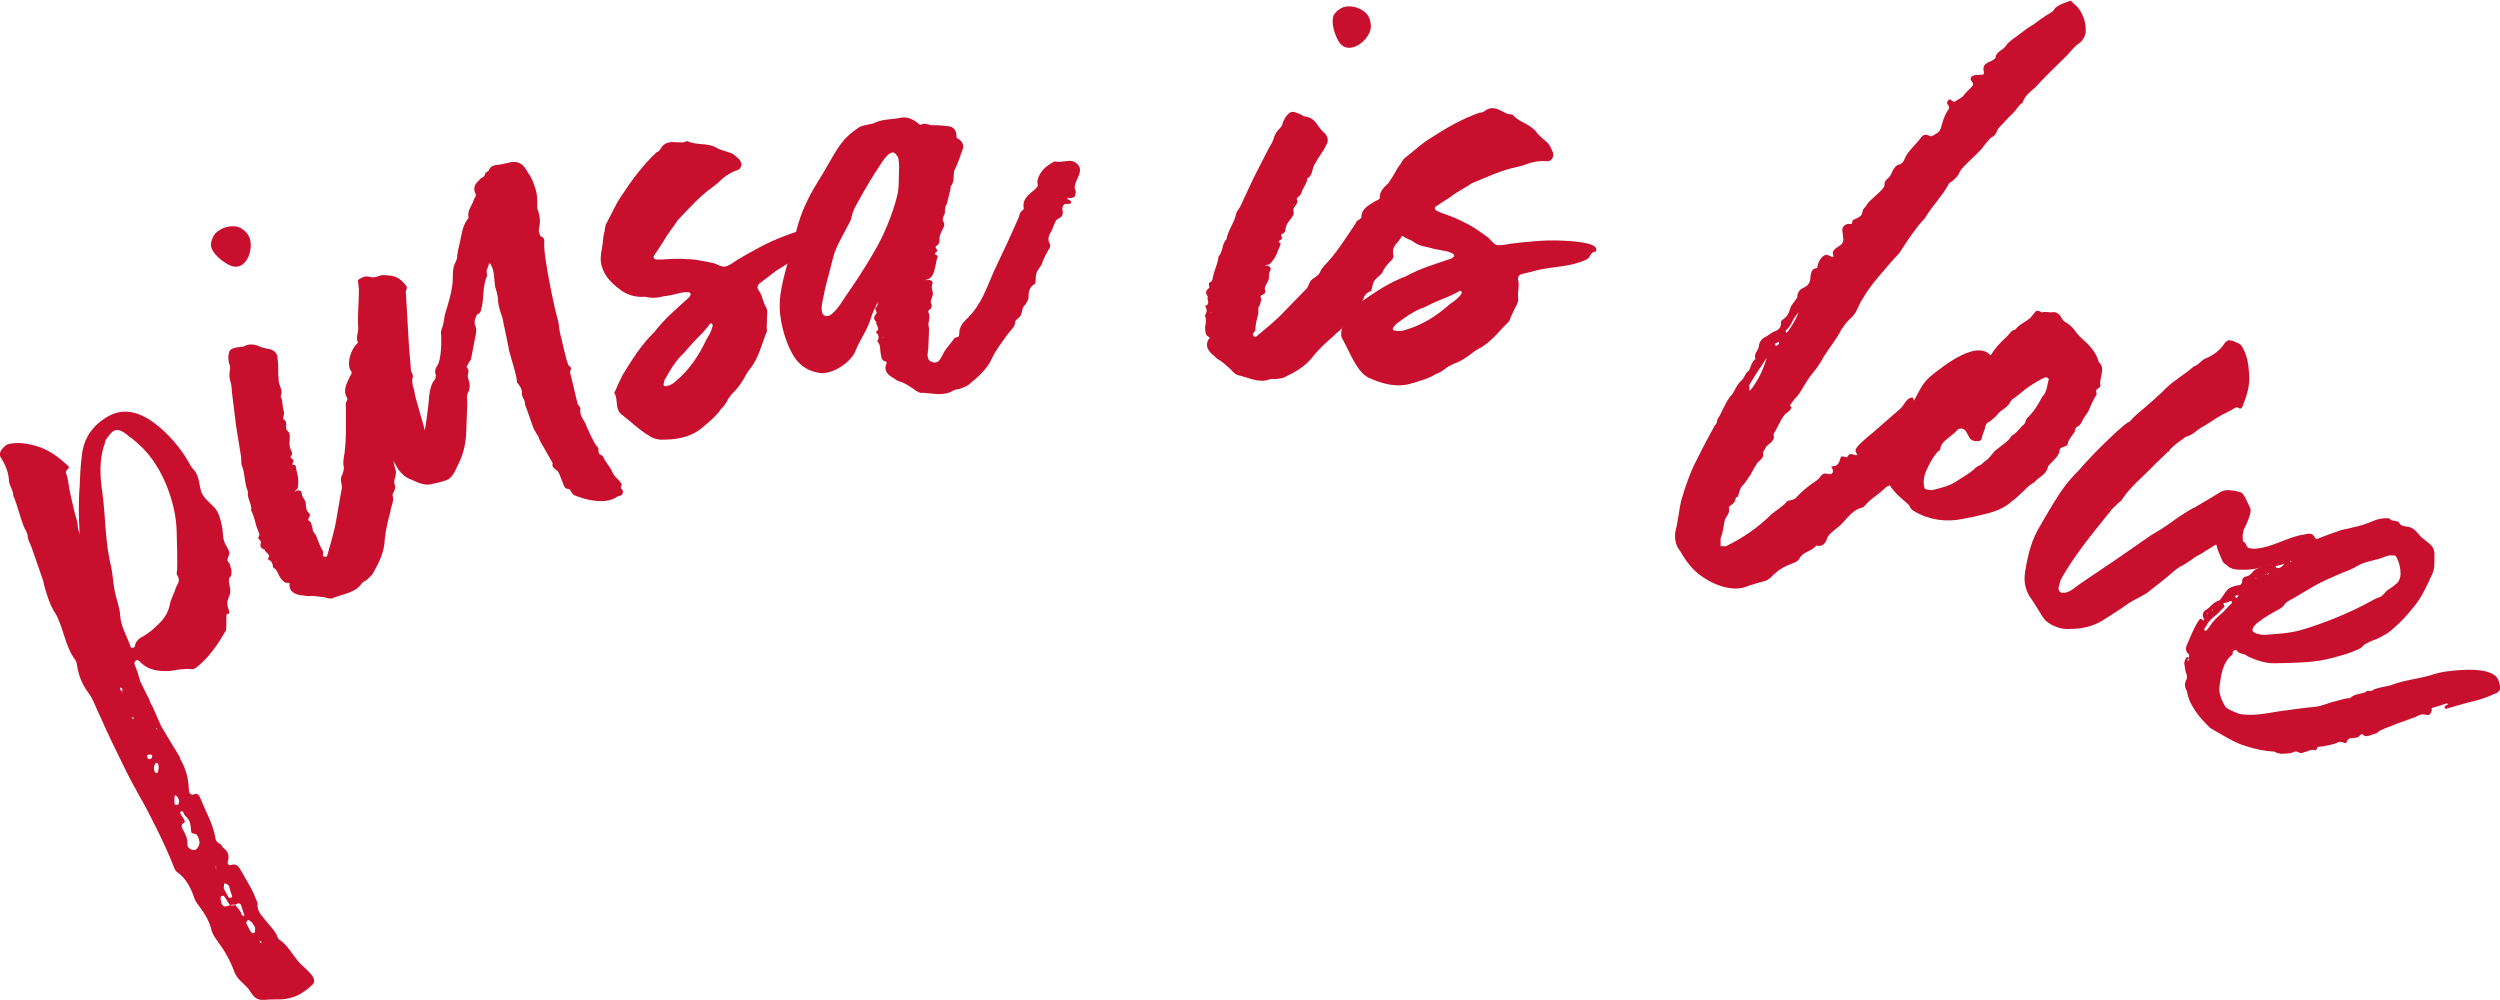 <?xml version="1.0" encoding="UTF-8"?> <svg xmlns="http://www.w3.org/2000/svg" width="1395" height="558" viewBox="0 0 1395 558" fill="none"><g clip-path="url(#clip0_213_2871)"><path d="M165.611 555.646C164.098 556.318 161.968 556.879 160.231 557.215C157.26 557.944 154.402 557.552 151.544 557.72C148.966 557.664 146.556 558.448 143.81 557.496C140.839 556.206 139.831 552.899 137.813 550.881C135.067 547.911 132.377 546.397 130.695 542.137C128.398 535.747 125.147 530.142 121 524.649C119.318 522.407 118.141 520.221 117.637 517.586C116.236 513.046 114.106 509.627 111.472 506.096C110.239 504.47 109.286 503.181 108.614 501.668C106.596 495.614 103.906 490.065 98.638 486.477C97.573 485.749 97.013 483.675 96.34 482.105C92.753 472.689 83.058 453.182 77.958 444.438C75.212 439.45 72.185 434.125 69.719 428.912C65.011 419.327 60.248 409.742 56.1 400.213C53.803 395.841 52.289 390.46 49.319 386.592C45.676 381.772 43.771 376.615 42.874 370.73C42.706 369.833 42.538 368.936 42.033 368.319C36.205 360.584 35.588 350.439 30.936 342.311C27.518 337.827 24.491 326.448 23.987 323.758L18.831 308.904C18.158 307.391 17.822 305.597 16.925 303.747C16.253 302.234 15.356 300.384 15.356 298.366C14.964 297.133 14.515 295.956 13.787 295.003C11.153 288.893 10.032 282.672 7.398 276.562C7.454 273.983 5.548 271.405 5.044 268.771C4.876 263.838 3.138 259.578 0.56 255.486C0.056 254.87 -0.112 253.973 -1.19321e-05 253.412C-0.336 251.619 3.026 248.087 4.82 247.751C10.48 246.518 15.805 247.527 21.073 249.152C27.686 251.226 32.618 255.094 37.494 259.466C38.559 260.195 38.727 261.091 37.718 261.82C37.101 262.325 36.653 263.109 36.821 264.006C37.494 265.52 37.83 267.313 38.11 269.107C38.783 274.656 40.352 280.093 41.585 285.698C42.089 288.333 43.434 290.855 43.378 293.434C43.602 295.788 43.715 295.227 44.443 298.198C43.939 289.51 43.715 280.542 44.443 271.405C44.667 265.688 44.892 259.914 45.732 253.749C46.685 244.948 51.393 237.83 58.959 233.121C67.141 227.908 75.38 228.749 84.627 234.971C93.314 241.081 100.992 249.937 106.036 259.242C106.708 260.755 107.997 261.82 108.95 263.109C111.08 266.584 110.968 269.163 111.921 273.031C112.761 277.459 116.684 280.037 119.487 283.008C122.233 285.979 122.905 289.51 123.802 293.377C124.531 296.348 124.138 299.207 124.979 301.617C125.483 304.252 127.837 306.045 128.005 308.96C127.837 310.081 126.828 311.37 126.996 312.267C126.828 313.388 127.669 313.78 128.117 314.453C128.622 317.088 129.687 317.816 128.958 320.899C129.126 321.796 127.893 322.188 127.837 322.749C127.221 325.271 129.07 328.41 128.342 331.437C127.333 334.744 126.436 334.912 127.053 338.443C127.445 339.677 127.893 340.854 127.949 342.311C127.613 342.535 126.492 342.423 126.436 342.984C126.044 345.786 126.548 348.477 126.156 351.279C126.1 351.84 125.988 352.4 125.371 352.905C121.224 360.136 116.572 366.694 110.351 371.851C109.399 372.579 108.11 373.532 106.989 373.42C103.01 372.86 99.142 373.756 95.051 374.373C89.223 374.709 82.946 374.373 77.902 369.104C77.397 368.487 76.388 367.759 75.66 368.768C75.043 369.272 74.931 369.833 75.099 370.73C76.388 373.812 77.397 377.12 78.35 380.427L82.161 388.162C83.114 389.451 83.73 391.525 84.347 393.094L84.851 393.711L89.895 405.09L95.5 414.506C96.901 417.029 98.358 418.934 99.479 421.12C99.983 421.737 100.431 422.41 100.6 423.307L100.095 422.634C101.945 425.773 103.514 429.136 104.411 433.004C105.139 435.974 105.307 438.889 105.475 441.804C105.868 443.037 106.933 443.71 108.166 443.317C110.351 442.196 111.248 444.046 111.865 445.559C114.667 452.566 118.366 458.844 119.935 466.243C120.159 468.597 120.832 470.11 123.017 471.007C123.578 471.063 123.69 472.52 124.474 472.913C127.053 474.987 128.229 477.173 127.165 480.48C126.66 481.881 127.669 483.114 128.846 482.722C131.256 481.881 132.321 482.61 133.778 484.572C136.524 489.56 139.606 494.325 141.848 499.201C142.409 501.275 143.642 502.901 143.698 504.358C143.417 508.618 145.996 510.748 148.181 513.607C150.143 516.185 152.945 518.595 154.514 521.958C154.458 522.519 155.187 523.472 155.635 524.145C160.399 527.115 163.089 532.664 166.844 536.924C168.806 539.503 178.838 546.061 174.018 549.704C171.664 552.002 168.469 554.413 165.387 555.702L165.611 555.646ZM78.63 355.764C80.816 354.643 82.721 353.185 84.683 351.728C88.942 347.972 93.202 344.273 94.603 338.107C95.051 334.744 96.901 331.829 97.966 328.466C98.582 325.944 101.104 324.599 98.974 321.123C98.246 320.17 98.75 318.769 98.862 317.648C98.974 310.473 98.806 303.523 98.582 296.572C98.358 287.604 96.172 278.692 92.473 269.779C88.326 260.251 82.89 251.731 73.25 244.388C73.026 244.052 72.465 243.995 72.185 243.659C64.731 237.157 62.882 240.072 58.959 245.565C58.566 246.35 58.622 247.807 57.95 248.872C55.316 257.448 55.82 266.136 57.165 275.273C59.015 289.061 58.566 302.57 62.097 316.583C62.938 321.011 63.162 325.383 64.003 329.811C64.843 334.24 66.805 338.836 67.029 343.208C67.309 349.598 71.12 355.315 72.914 361.033C73.138 361.369 73.418 361.649 73.698 361.425C74.259 361.481 75.156 361.313 75.212 360.752C75.548 358.51 76.557 357.221 78.518 355.708L78.63 355.764ZM68.43 385.752C68.43 385.752 68.094 385.976 67.87 385.695C68.206 385.471 68.262 384.911 68.318 384.294C68.094 383.958 67.533 383.902 67.253 383.566C67.197 384.126 66.861 384.35 67.085 384.687L67.814 385.639L68.038 385.976C68.206 386.873 68.262 386.312 68.374 385.752H68.43ZM74.707 400.774C74.483 400.437 74.203 400.157 74.203 400.157C73.642 400.101 73.586 400.661 74.035 401.278L74.651 400.774H74.707ZM84.571 421.12C84.01 421.064 82.89 420.896 82.217 421.345C81.881 421.569 82.217 423.363 82.778 423.419C83.002 423.755 83.898 423.587 84.235 423.307C84.851 422.802 85.299 422.017 84.571 421.064V421.12ZM87.934 425.661C87.597 425.885 87.373 425.605 87.037 425.829L86.701 426.053C85.58 427.903 85.692 429.36 86.588 431.21H87.149C87.709 431.378 88.046 431.098 88.046 431.098C88.606 429.136 88.83 427.454 87.934 425.605V425.661ZM86.925 406.211L87.429 406.827C87.429 406.827 87.653 407.163 87.99 406.883L86.925 406.155V406.211ZM99.423 448.81C100.488 447.521 99.871 445.447 98.358 444.046C98.134 443.71 97.573 443.654 97.461 444.214C97.237 445.896 97.293 447.353 97.405 448.81C97.405 448.81 98.526 448.979 98.806 449.315L99.479 448.81H99.423ZM111.248 469.774C111.136 468.316 110.744 467.139 109.791 465.85C109.062 464.897 107.549 465.514 106.821 464.561C106.428 463.328 106.652 461.646 106.26 460.469C106.036 458.115 104.803 456.546 103.009 454.808C102.785 454.472 102.337 453.294 101.889 452.622C101.889 452.622 100.992 452.79 100.656 453.014C100.656 453.014 100.319 453.238 100.6 453.575C100.992 454.808 101.72 455.761 102.449 456.714C102.617 457.611 103.682 458.339 102.729 459.068C100.88 459.965 101.272 461.198 101.945 462.711C103.346 465.178 104.691 467.7 104.579 470.839C104.242 473.081 106.933 474.594 108.726 474.314C110.239 473.641 111.36 471.792 111.36 469.774H111.248ZM120.663 484.908L120.439 484.572C120.495 484.011 120.832 483.787 120.607 483.451L120.271 483.675C120.271 483.675 120.495 484.011 120.439 484.572C120.383 485.132 120.607 485.468 120.607 485.468V484.908H120.663ZM136.188 510.075C135.515 508.562 135.179 506.768 134.562 505.255C134.189 503.872 133.068 503.723 131.2 504.806C131.2 504.806 130.864 505.031 130.639 504.75C130.079 504.694 129.182 504.863 128.286 505.031C127.053 503.405 126.156 501.555 124.979 499.986C124.979 499.986 124.194 499.594 123.522 500.098C123.185 500.322 122.793 501.163 123.073 501.443C123.41 503.237 123.41 505.255 125.371 505.815C125.932 505.871 127.165 505.479 128.342 505.087C129.462 505.255 130.023 505.311 130.92 505.143L131.256 504.919C132.489 506.544 134.282 508.226 134.843 510.3C134.787 510.86 135.627 510.692 136.132 511.365L136.3 510.244L136.188 510.075ZM129.518 499.93C128.846 498.417 128.286 496.287 127.725 494.213C127.221 493.596 125.371 492.475 124.979 493.26C125.147 494.157 124.755 494.941 124.923 495.838C125.595 497.352 126.548 498.641 127.221 500.21L127.725 500.883C128.286 500.939 128.846 501.051 129.182 500.771C129.182 500.771 129.518 500.547 129.575 499.986L129.518 499.93ZM142.353 517.586C142.184 516.69 141.12 515.961 140.727 514.784C140.503 514.447 140.223 514.167 139.943 514.391C139.438 513.775 138.71 512.766 137.981 513.831C137.645 514.055 137.253 514.896 137.477 515.232C138.373 517.082 139.046 518.595 139.999 519.885C140.167 520.781 141.288 520.95 142.241 520.221C142.297 519.66 142.465 518.539 142.297 517.642L142.353 517.586ZM145.883 525.546C145.659 525.21 145.099 525.153 144.819 524.817C145.043 525.153 144.987 525.714 145.211 526.05C145.435 526.387 145.771 526.106 145.771 526.106C146.108 525.882 145.827 525.546 145.827 525.546H145.883Z" fill="#C8102E"></path><path d="M117.693 137.048C117.805 135.59 117.749 134.694 118.422 133.404C119.823 128.472 126.212 125.781 131.088 126.286C134.002 126.51 136.412 128.36 138.15 130.658C142.745 136.375 138.15 152.855 127.949 147.922C124.082 145.96 118.422 141.7 117.693 137.048ZM185.955 333.791C184.33 334.24 182.705 333.791 181.08 333.287C178.165 333.062 175.419 332.278 172.393 332.614C171.16 332.838 169.31 332.054 167.517 332.11C163.874 331.381 161.632 329.868 161.464 326.28C161.632 325.72 161.8 325.159 160.848 325.215C158.718 325.495 157.877 324.094 156.756 322.861C155.243 320.955 154.907 317.872 152.329 316.583C152.217 314.789 151.824 313.164 149.975 312.379C149.639 312.603 149.583 311.651 149.583 311.651C151.432 309.184 147.789 308.456 147.733 306.662C145.547 306.045 144.931 304.98 145.547 302.794C146.22 301.505 143.081 300.945 144.483 299.207C145.155 297.918 144.202 297.077 143.754 295.451C142.353 292.088 141.961 288.109 140.167 284.97C140.672 280.99 137.645 278.019 138.374 274.376C136.356 269.948 136.861 265.071 135.179 260.419C134.395 259.017 134.675 257 134.563 255.206L131.76 237.83C130.92 231.384 130.247 225.274 129.407 218.772C129.295 216.978 129.238 215.185 128.79 213.559C127.949 211.261 127.893 209.467 128.118 207.449C128.566 205.824 128.51 203.974 127.725 202.573L127.389 199.49C127.725 195.118 128.23 194.389 133.778 193.605C134.114 193.38 135.235 193.717 135.908 193.324C139.439 191.362 142.745 192.259 145.884 193.773C147.509 194.221 149.19 194.726 150.647 194.838C153.394 195.622 154.907 197.528 154.851 199.882C155.355 202.405 155.131 205.263 155.243 208.01C155.131 209.467 155.579 211.093 155.467 212.494C155.804 215.521 158.101 217.987 156.588 221.126C157.765 223.256 157.541 226.115 158.045 228.637C158.662 229.702 158.55 231.16 158.213 232.225C158.045 232.785 157.765 233.85 158.326 234.018C161.128 235.7 158.382 239.063 160.623 240.576C161.576 241.417 161.8 242.706 161.688 244.164C161.632 246.518 161.184 249.04 162.361 251.17C162.977 252.235 163.201 253.468 162.697 254.197C161.464 255.318 162.585 255.654 163.538 256.495C164.266 257 163.426 257.952 163.257 258.513C162.809 260.139 164.883 258.961 164.939 259.858C165.443 263.277 166.9 266.641 166.34 270.62C166.34 271.517 166.284 272.974 164.883 273.759C164.659 273.909 164.49 274.152 164.378 274.488L165.779 273.703C167.012 273.479 168.133 273.759 168.357 275.048C168.301 277.403 170.319 278.58 170.599 280.71C170.879 282.84 170.599 284.858 172.337 286.203C172.897 286.371 172.729 286.931 172.953 287.268C173.177 288.501 170.375 290.126 173.345 291.248C173.57 292.481 174.578 294.274 174.466 295.732C174.915 297.357 176.204 297.974 176.652 299.599C177.493 301.897 178.333 304.196 179.678 306.662C180.631 307.503 180.183 309.184 180.183 310.081C180.407 310.417 180.911 310.586 181.472 310.754C181.808 310.529 182.369 310.754 182.537 310.137C184.386 303.523 186.572 296.741 187.693 289.678L190.663 272.75C191.28 270.564 189.542 268.266 190.495 265.912C191.336 264.062 192.288 261.652 191.672 259.69C191.448 258.457 191.728 257.336 191.672 256.439C193.521 246.574 192.905 237.213 193.017 227.46C193.017 226.563 192.513 224.938 193.409 223.985C193.577 223.424 194.082 222.696 193.69 221.967C190.943 217.931 193.689 213.671 195.259 209.972C195.763 209.243 196.604 208.29 196.043 207.225C193.353 204.086 195.203 197.528 197.388 193.997C200.247 190.073 204.45 186.766 208.653 184.412C211.456 182.843 213.753 181.105 216.5 181.89C224.009 183.683 218.125 192.988 221.88 196.463C222.608 196.968 222.496 197.528 222.889 198.201C223.113 199.434 222.44 200.723 220.535 201.396C220.198 201.62 219.638 201.396 219.47 202.012C219.694 202.349 219.862 202.741 220.198 202.517C221.095 202.517 221.656 202.629 222.048 203.358C222.44 204.086 222.048 204.254 220.703 205.039C219.47 205.263 219.302 205.824 218.797 206.553C219.022 207.786 219.078 208.683 219.694 209.748C220.964 211.504 220.796 213.129 219.19 214.624C218.349 215.577 218.181 216.138 218.237 217.034C218.349 218.828 218.405 220.622 218.125 222.64C217.733 225.162 218.013 227.348 220.086 229.422C221.039 230.263 221.263 231.552 220.983 232.617C220.423 235.7 219.974 238.278 220.647 241.137C220.759 242.93 219.582 245.004 219.47 247.359C219.582 249.152 220.535 250.946 220.983 252.515C221.207 252.852 221.375 253.244 220.983 253.412C218.629 256.607 219.974 259.074 220.647 261.932C221.263 262.997 220.759 264.623 220.647 266.08C219.974 267.369 219.862 268.827 220.086 270.06C220.871 271.461 220.423 273.143 219.75 274.432C219.582 274.992 218.741 275.945 219.134 276.618C220.03 279.813 217.957 282.84 217.789 285.698C216.387 290.631 215.211 295.956 214.706 300.832C214.482 307.895 211.68 313.612 208.205 319.778C207.532 321.067 205.963 322.413 204.394 323.758C203.665 324.15 202.264 324.935 201.76 325.664C198.229 330.876 191.56 331.381 185.899 333.623L185.955 333.791ZM154.458 313.052L154.122 313.276L154.346 313.612L154.514 313.052H154.458Z" fill="#C8102E"></path><path d="M320.237 276.337C319.565 275.721 319.284 274.992 318.612 274.376C318.332 273.647 317.995 272.862 317.099 272.806C315.81 272.862 315.137 272.246 314.577 270.788L312.503 265.519L311.887 264.006C310.99 261.764 307.403 261.428 308.412 258.457L301.35 246.069C301.07 245.341 300.734 244.556 300.341 243.435C299.501 242.482 298.94 240.969 297.988 239.623C296.194 235.139 294.681 230.094 292.888 225.554C293.28 223.256 290.87 221.574 291.262 219.276C291.262 217.09 290.141 215.353 288.516 213.391C288.348 212.998 288.572 212.494 288.292 211.765C288.292 209.579 284.481 197.64 283.977 195.23C283.696 194.501 283.92 193.941 283.64 193.212L280.222 176.789C279.941 176.06 279.773 175.668 279.493 174.939C278.26 170.679 277.924 169.894 277.868 166.475C277.531 164.457 277.139 162.439 276.411 160.534C275.514 156.105 276.242 150.164 273.104 146.633L271.871 150.164C271.254 150.837 271.703 151.958 271.647 152.854C271.815 153.247 271.927 153.583 271.703 154.144C269.405 159.356 269.965 165.242 269.013 170.399C268.452 172.361 268.62 174.883 266.21 175.387C265.538 176.957 264.249 179.199 265.146 181.441C266.154 184.075 265.65 186.037 265.034 188.84L263.352 197.752C263.016 199.154 262.96 200.05 262.512 201.115C261.559 201.956 261.222 203.357 260.382 204.535L260.662 205.263C262.512 206.721 260.326 208.851 261.223 211.093C262.231 213.727 262.568 216.642 260.998 219.388C260.326 220.958 260.55 222.583 260.774 224.265L260.102 242.314C259.709 248.984 258.084 254.813 255.058 260.363C253.937 262.997 252.087 267.145 248.949 267.986C245.922 269.163 242.672 269.611 239.477 270.396C237.852 270.62 235.89 270.06 233.929 269.555L229.221 267.481C226.251 266.472 224.065 264.286 222.272 261.988C220.254 258.008 217.284 254.813 216.779 250.273C217.004 249.769 216.835 249.376 216.723 248.984C216.611 248.592 216.443 248.255 215.883 248.031C215.042 247.078 214.369 246.462 212.8 245.789C210.727 244.892 210.222 242.482 211.455 240.24C212.128 238.67 211.679 237.549 209.886 237.381C207.924 236.821 207.364 235.363 207.532 233.57C207.476 232.28 207.756 230.879 207.7 229.59L207.084 228.076C202.656 226.787 203.441 224.321 204.954 221.518C205.178 221.014 204.898 220.229 204.337 220.005C201.647 217.595 202.488 214.232 202.208 211.317C202.058 211.653 201.928 211.709 201.815 211.485C201.703 211.261 201.778 211.093 202.04 210.981L201.872 210.588C201.928 209.691 201.535 208.57 201.984 207.505C202.208 207.001 202.04 206.608 201.928 206.216C202.488 204.254 200.807 202.292 201.367 200.387C201.928 198.425 201.143 196.575 201.367 194.781C201.087 194.053 201.535 192.988 201.031 192.764C197.836 190.129 199.798 186.318 199.91 183.235C199.406 176.508 200.19 169.67 200.246 163.168C200.414 161.374 200.022 159.356 199.854 157.675C199.406 156.554 200.022 155.881 200.751 155.601C202.488 154.48 204.001 153.919 205.907 154.424C207.868 154.984 209.494 154.76 211.007 154.144C212.52 153.527 214.145 153.359 215.602 153.639C219.937 153.639 223.299 155.209 225.69 158.348C227.035 159.581 227.484 160.702 226.419 162.383L228.212 193.324C228.549 197.528 228.941 201.732 229.277 205.936C229.109 207.73 230.846 208.795 230.286 210.756C229.613 212.326 230.174 213.839 230.398 215.465C231.127 217.314 231.351 218.996 231.575 220.622L237.067 240.128C237.684 237.269 239.477 223.144 239.477 220.958C239.926 217.763 240.43 214.512 242.448 211.99C243.064 211.317 243.12 210.42 243.232 209.523C242.504 207.673 242.672 205.824 244.073 203.974C246.203 200.555 246.539 190.409 246.034 185.869C246.091 184.972 246.203 184.076 246.651 183.011C247.772 180.376 247.716 176.957 248.725 173.93C250.238 168.997 251.751 164.065 252.424 159.02C253.04 153.975 251.975 150.108 254.273 146.128C254.721 145.063 255.17 144.054 255.114 142.765C255.338 140.074 256.122 137.608 256.739 134.75C257.636 130.49 258.084 126.005 260.942 122.25C261.335 122.082 261.559 121.577 261.391 121.185C260.662 117.149 263.576 114.683 264.417 111.32C264.865 110.255 265.874 109.47 265.426 108.349C263.408 104.369 265.594 102.183 267.78 100.053C268.62 98.876 270.414 99.044 270.582 97.195C270.862 95.793 272.712 95.905 272.992 94.504C273.664 92.935 275.57 92.206 277.195 91.982C279.381 91.982 281.23 91.253 283.248 90.917C288.292 89.347 291.935 90.917 294.401 96.073C295.354 97.419 296.306 98.764 297.091 100.67C298.436 104.033 299.893 107.788 299.725 111.768C299.781 113.057 299.837 114.347 299.725 116.14C301.182 119.896 301.799 123.595 300.734 127.463C300.398 128.864 301.014 130.377 301.63 131.891C303.032 132.171 303.872 133.18 303.704 134.974C302.919 141.812 309.533 172.977 311.382 178.807C312.055 181.609 311.887 183.403 312.559 186.149C313.176 187.663 316.258 203.357 317.491 204.142C319.733 205.431 317.995 206.552 318.051 207.842C318.668 209.355 321.862 224.153 322.423 225.61C323.264 226.563 324.048 227.572 323.824 228.076C323.376 231.271 325.113 233.626 326.57 236.092C327.579 238.726 331.67 247.975 333.688 249.769C333.856 250.161 334.136 250.89 333.912 251.394C333.968 252.683 334.248 253.412 335.313 253.861C335.818 254.085 336.378 254.309 336.49 254.701C337.835 258.064 340.357 260.138 341.534 263.109C342.263 264.959 343.776 266.584 345.121 267.761C345.401 268.49 346.634 269.331 346.914 270.116C347.082 270.508 346.242 271.685 346.522 272.414C347.363 273.367 348.035 273.983 347.307 275.553C346.858 276.618 345.569 276.674 344.448 277.122C338.059 281.831 326.514 278.972 320.237 276.225V276.337Z" fill="#C8102E"></path><path d="M362.607 243.379C356.89 240.184 351.959 235.139 346.915 231.328C345.962 230.711 345.289 229.646 345.065 228.861C343.552 225.891 344.729 222.303 342.711 219.052L343.328 218.099C344.617 214.904 346.018 212.046 347.419 209.243C352.799 200.499 357.899 192.259 365.297 185.085C370.677 178.022 377.571 172.192 384.408 166.027L385.025 165.074C385.697 164.513 385.529 163.729 384.576 163.112C383.287 163 381.662 163 380.093 163.336L374.993 164.569C372.639 165.13 370.565 165.186 368.604 165.69C366.25 166.251 363.784 166.419 361.15 165.803C360.253 165.578 359.02 165.466 358.236 165.69C353.248 165.634 349.156 164.121 345.57 161.262C340.526 157.507 336.098 152.742 335.257 145.848C334.921 142.597 335.818 139.514 336.266 136.095C336.49 133.573 336.715 130.994 337.443 128.752C337.443 127.07 337.891 125.333 338.788 123.875C341.366 119.111 343.496 114.066 346.578 109.582C352.351 100.726 358.628 92.206 366.418 84.919C367.203 84.751 367.875 84.134 368.492 83.181C370.509 79.37 373.704 79.034 377.515 79.37C379.196 79.37 380.934 79.818 382.391 79.034L383.568 78.753C388.724 81.276 394.496 79.482 399.764 82.397C402.174 83.91 405.201 84.415 407.947 85.424C409.796 86.208 410.973 87.61 412.486 88.899C412.486 88.899 413.047 89.572 413.159 89.964C414.392 91.757 413.383 94.448 411.422 94.953C407.218 96.354 403.631 98.876 400.661 102.071C399.596 102.744 398.587 103.809 397.523 104.481C390.405 109.47 384.576 116.252 378.243 122.754C375.833 126.622 372.583 130.321 370.285 134.581L364.793 142.933C364.513 143.438 364.793 144.615 366.026 144.727C366.922 144.951 367.707 144.727 368.94 144.839C373.816 144.503 378.748 144.166 383.848 144.615C388.836 144.671 393.712 146.016 398.475 146.913C400.717 147.642 403.239 149.491 405.481 148.538C407.723 147.586 409.516 146.352 411.31 145.063C419.66 140.187 428.067 135.254 437.594 131.779C440.228 130.714 454.296 125.333 456.313 128.584C457.266 130.826 456.201 129.873 455.304 131.33C454.183 133.685 455.304 134.637 453.287 136.767C447.346 143.157 439.836 146.577 433.055 151.117L423.583 158.348C422.574 159.413 422.462 160.702 423.135 161.767C425.433 164.513 425.489 168.269 427.506 171.52C428.179 172.585 428.179 174.266 428.067 175.556C427.843 178.078 428.011 180.544 427.787 183.067C427.955 183.851 428.067 184.244 427.843 185.141C424.928 192.035 423.471 199.882 418.315 206.048C417.026 207.617 415.905 209.916 414.728 211.877C412.935 214.792 411.029 217.315 408.675 219.557C407.386 221.126 406.378 222.191 405.593 224.041C404.696 225.498 403.8 226.956 402.399 228.133C399.316 232.617 395.449 235.588 391.302 239.063C384.688 244.388 376.618 245.453 368.324 245.341C366.194 245.004 364.4 244.612 362.495 243.435L362.607 243.379ZM377.235 212.55C384.857 206.16 390.013 198.313 394.16 189.457C395.673 187.046 397.13 184.58 397.691 181.553C397.579 181.161 397.523 180.768 397.018 180.488C397.018 180.488 396.122 180.264 396.234 180.656C394.664 182.674 393.039 184.748 391.358 186.374C388.668 189.064 386.034 191.811 383.399 194.894C382.391 195.959 381.494 197.416 380.429 198.089C376.786 201.844 374.096 206.216 371.462 210.981C370.789 211.541 370.677 212.83 370.453 213.727C369.949 215.072 370.509 215.801 372.079 215.409C374.04 214.96 375.89 214.064 377.179 212.55H377.235Z" fill="#C8102E"></path><path d="M513.983 219.332C512.75 219.052 511.012 218.043 509.667 216.978C507.481 215.633 505.24 213.839 502.269 212.942C500.644 212.718 499.243 211.261 497.954 210.588C494.479 208.57 493.358 206.272 494.591 202.853C494.591 202.461 495.32 201.956 494.031 201.676C491.957 201.115 491.733 199.49 491.565 197.92C490.892 195.566 491.733 192.595 489.491 190.465C490.5 188.728 490.724 187.046 488.931 185.645C488.931 185.645 488.819 184.86 489.211 184.804C491.453 183.347 488.37 181.217 488.987 179.535C487.193 178.134 487.474 176.845 488.875 175.107C489.996 174.154 487.362 172.417 488.875 171.464C489.603 170.567 489.884 169.726 489.771 168.493C488.482 171.464 486.801 174.547 485.96 177.461C484.279 183.739 480.02 189.12 477.498 195.51C475.032 202.293 464.103 209.299 457.042 208.066C452.894 207.337 449.027 205.768 445.833 202.461C440.34 197.024 436.473 184.86 435.464 176.452C433.559 163.673 438.883 150.052 441.91 137.889C444.151 129.481 446.057 121.129 449.644 113.842C453.174 105.715 458.387 98.596 462.422 91.197C465.448 85.984 468.475 80.323 472.846 76.175C474.639 74.325 477.274 72.419 479.515 70.906C482.99 69.281 485.904 69.729 488.931 68.159C493.19 66.422 497.674 66.702 502.437 65.749C506.024 64.909 509.443 66.534 512.133 68.664C512.638 69.393 513.03 69.393 513.871 69.673C514.991 68.72 516.617 68.944 519.587 69.841C522.838 69.841 525.696 69.953 528.61 70.402C531.861 70.402 533.766 72.644 533.71 75.895L533.822 76.68C533.822 77.072 534.327 77.408 534.719 77.408C537.353 79.146 538.026 81.5 537.073 83.63L534.327 91.253C533.654 92.542 533.038 94.224 532.365 95.569C531.917 98.484 532.645 101.623 530.516 103.921C530.404 106.387 529.451 108.909 528.946 111.432C528.666 112.665 528.442 113.954 527.713 114.851C527.433 115.692 527.489 116.477 527.209 117.373C527.882 119.728 525.248 121.241 526.312 123.595C527.265 124.716 526.985 125.949 526.312 127.239C525.36 129.369 523.958 131.555 524.239 133.965C524.351 135.142 523.734 136.487 522.95 136.936C521.38 137.496 522.277 138.225 522.838 139.402C523.342 140.131 522.557 140.635 521.829 141.14C521.156 142.429 523.174 142.205 523.286 142.989C522.053 146.408 522.109 150.052 520.428 153.471C519.699 154.368 519.083 155.657 517.457 155.825C517.457 155.825 517.065 155.825 516.729 156.33L518.354 156.162C519.587 156.442 520.876 157.058 520.26 158.404C519.307 160.534 520.708 162.383 520.54 164.457C519.979 166.531 518.578 168.325 519.979 170.231C519.979 170.623 519.699 171.071 519.699 171.464C519.867 172.641 516.617 173.033 518.522 175.275C518.69 176.452 518.522 178.526 518.242 179.76C517.625 181.441 518.578 182.562 518.354 184.188C518.354 187.831 518.018 191.53 517.962 194.782C517.513 197.696 516.729 201.452 520.876 202.18C524.239 203.021 525.36 198.817 526.705 196.631C528.05 194.053 530.572 191.699 532.645 188.616C533.374 188.111 534.663 188.392 534.943 187.551C535.616 186.262 534.999 184.692 535.672 183.403C536.568 180.432 538.418 179.031 540.211 177.181C547.497 169.838 550.467 160.926 554.335 151.958C559.21 141.644 564.086 131.33 568.57 121.017C568.85 119.784 569.074 118.494 570.195 117.598C570.587 117.598 571.316 116.645 571.26 116.252C570.251 111.096 574.006 108.629 577.369 105.771C578.097 104.874 579.218 104.313 579.106 103.136C577.817 99.213 582.076 93.831 585.495 91.814C589.642 88.899 587.793 90.749 592.613 90.188C595.415 89.852 598.161 89.123 600.403 90.917C606.624 95.457 597.601 101.791 600.179 106.387C600.291 107.172 600.347 107.564 600.011 108.461C600.179 109.638 599.058 110.591 596.592 110.479C596.2 110.479 595.751 110.199 595.807 110.591C595.471 111.039 595.527 111.432 596.312 111.32C596.76 111.656 597.601 111.992 597.713 112.777C597.825 113.562 597.433 113.618 595.415 113.842C594.574 113.562 593.79 114.01 593.453 114.459C592.781 115.748 592.501 116.589 593.005 117.766C593.267 119.896 592.351 121.353 590.259 122.138C589.53 122.642 589.138 123.091 588.858 123.931C587.849 125.669 587.625 127.351 586.616 129.088C585.271 131.274 584.262 133.404 585.831 136.095C586.392 137.272 585.719 138.561 584.991 139.458C583.646 142.036 582.301 144.222 581.404 147.193C580.787 148.875 578.938 150.332 578.378 152.406C577.761 154.088 577.985 156.105 577.761 157.731C577.761 158.123 577.481 158.572 577.032 158.628C574.006 160.59 573.95 163.448 573.894 166.307C573.614 167.54 572.997 168.829 571.932 170.175C570.812 171.127 570.587 172.361 570.307 173.594C570.083 175.219 569.41 176.565 568.346 177.461C567.617 177.966 566.832 178.47 566.552 179.311C566.552 182.562 563.526 184.524 561.788 187.158C558.986 191.138 555.455 195.622 553.55 199.882C550.636 206.328 545.48 210.588 540.267 214.848C538.754 215.857 536.793 216.474 535.223 217.09C534.046 217.258 532.814 217.371 532.085 217.875C526.424 221.406 520.035 219.276 513.983 219.164V219.332ZM471.221 166.251C476.769 158.292 482.318 149.94 487.362 141.196C493.134 131.555 497.898 120.064 500.644 109.19C501.485 105.827 501.485 102.576 501.541 99.325C501.541 95.681 502.157 90.692 500.924 87.217C500.532 87.217 500.476 86.881 500.476 86.881C497.393 81.164 492.013 90.749 490.276 93.383C486.465 99.1 483.102 104.818 479.739 110.871C477.722 114.347 475.704 117.822 474.976 121.97C474.415 124.044 473.014 125.837 472.005 128.023C469.035 133.629 465.953 138.897 464.608 144.727C462.982 151.846 460.572 159.02 459.676 164.794C459.171 167.316 456.257 176.957 461.861 176.34C465.056 175.948 469.539 168.941 471.221 166.307V166.251ZM492.854 188.111H492.462L492.91 188.504V188.111H492.854Z" fill="#C8102E"></path><path d="M690.522 209.243C688.953 208.682 687.832 207.393 686.767 206.104C684.469 204.31 682.676 202.124 679.93 200.667C678.753 200.162 677.688 198.425 676.175 197.528C673.541 194.894 672.588 192.371 674.437 189.288C674.886 188.896 675.334 188.56 674.549 188.055C672.588 187.102 672.756 185.477 672.476 183.851C672.252 181.385 673.709 178.694 672.308 176.116C673.26 174.603 673.765 172.977 672.7 171.296C672.308 171.296 672.756 170.511 672.756 170.511C675.67 169.558 673.036 166.867 673.989 165.354C672.532 163.616 672.644 162.383 674.381 160.926C675.67 160.197 673.429 158.011 675.502 157.395C676.791 156.722 676.455 155.433 677.015 153.863C677.744 150.276 679.649 146.801 679.93 143.157C682.62 140.13 681.723 136.039 684.413 133.404C685.198 128.64 688.392 124.828 689.569 120.064C689.681 118.438 691.026 116.925 691.979 115.411L699.433 99.437C702.347 93.607 705.262 88.17 708.176 82.341C709.129 80.827 710.082 79.258 710.586 77.688C711.202 75.334 712.155 73.765 713.5 72.251C714.789 71.13 715.742 69.617 715.91 67.991L717.367 65.301C720.057 61.882 720.898 61.545 725.998 64.012C726.39 64.012 727.119 64.908 727.96 64.965C731.995 65.301 734.181 67.935 735.974 70.906C737.095 72.195 738.16 73.54 739.337 74.437C741.186 76.623 741.354 79.09 740.009 80.995C739 83.35 737.207 85.592 735.806 87.946C734.909 89.067 734.349 90.636 733.452 91.814C731.995 94.504 732.555 97.811 729.529 99.605C729.305 102.015 727.511 104.313 726.503 106.611C726.39 107.844 725.494 108.965 724.597 109.694C724.149 110.086 723.308 110.815 723.644 111.208C724.989 114.178 720.842 115.411 721.851 117.934C722.131 119.167 721.627 120.344 720.73 121.465C719.329 123.371 717.591 125.221 717.367 127.687C717.255 128.92 716.751 130.041 715.91 130.377C714.285 130.658 715.013 131.498 715.294 132.732C715.63 133.572 714.397 133.853 713.949 134.245C712.66 135.366 715.069 135.534 714.565 136.319C713.108 139.458 712.379 143.045 709.689 146.016C709.241 146.801 708.288 147.922 706.719 147.81C706.457 147.81 706.177 147.922 705.878 148.146L707.503 148.258C708.68 148.763 709.409 149.659 708.905 150.78C707.503 152.686 708.568 154.816 707.616 156.722C706.663 158.684 705.318 160.197 705.934 162.271C706.327 162.72 705.878 163.056 705.822 163.504C705.318 164.681 702.123 164.401 703.917 166.98C703.412 168.157 703.244 170.174 702.347 171.296C701.787 172.865 702.516 174.154 701.955 175.724C701.339 178.078 700.722 180.488 700.498 183.291C700.778 184.524 699.489 185.645 699.041 186.43C699.041 186.822 699.377 187.27 699.713 187.719C700.106 187.719 700.498 188.167 700.946 187.831C706.158 183.403 711.819 179.031 716.695 173.762L728.688 161.43C730.426 159.973 730.257 157.114 732.443 155.657C734.181 154.592 736.31 153.135 736.871 151.173C737.375 149.996 738.272 149.267 738.72 148.482C745.782 141.364 750.546 133.292 756.094 125.221C756.542 124.436 757.103 122.866 758.336 122.586C758.784 122.194 759.625 121.857 759.681 121.073C759.681 116.196 764.332 114.178 767.751 112.048C768.592 111.712 769.825 111.432 769.937 110.199C769.489 106.107 774.701 101.679 778.512 99.997C783.107 98.372 788.375 97.979 793.251 98.428C796.446 98.708 799.304 98.54 801.154 100.726C806.366 106.443 796.222 110.815 797.455 115.804C797.791 116.645 797.343 117.037 797.286 117.822C796.782 118.999 795.493 119.671 793.532 119.111C793.139 119.111 792.747 118.662 792.355 118.999C792.355 119.391 792.299 119.784 792.691 119.84C793.476 120.288 793.812 120.736 793.756 121.577C793.7 122.418 793.307 122.362 791.682 122.194C790.505 121.689 790.057 122.082 789.216 122.418C788.712 123.595 788.263 124.38 788.151 125.557C788.226 127.724 787.18 128.995 785.013 129.368C783.78 129.649 783.331 130.041 782.883 130.826C781.93 132.339 780.978 133.909 779.633 135.422C777.839 137.272 776.886 139.234 777.447 142.148C777.727 143.382 777.223 144.559 776.382 145.287C774.14 147.529 772.403 149.379 771.338 152.126C770.385 153.639 768.312 154.704 766.91 156.61C765.958 158.123 765.79 160.141 765.285 161.711C765.285 162.103 765.229 162.495 764.837 162.495C761.082 163.785 760.858 166.587 759.793 169.39C759.681 170.567 758.392 171.688 757.495 172.865C756.206 173.538 755.309 174.715 754.805 175.892C754.693 177.517 753.348 178.582 752.059 179.311C751.61 179.703 750.377 179.984 750.321 180.768C749.257 183.907 745.894 185.253 744.1 187.551C740.177 190.858 736.198 194.557 733.06 198.369C728.912 204.086 723.42 207.281 717.087 210.364C715.798 211.093 713.78 211.317 711.707 211.541C710.922 211.485 709.297 211.317 708.456 211.653C702.572 214.007 696.799 210.644 690.802 209.355L690.522 209.243ZM676.063 174.434H675.67V174.827L676.119 174.434H676.063ZM744.437 8.071C745.333 6.95 745.838 6.166 747.071 5.437C750.994 2.13 757.775 3.531 761.53 6.67C763.828 8.464 764.781 11.379 764.949 14.237C765.565 21.58 752.451 32.622 746.791 22.813C744.661 19.002 742.419 12.331 744.381 8.015L744.437 8.071Z" fill="#C8102E"></path><path d="M758.672 206.441C754.693 201.228 752.171 194.613 749.089 189.12C748.416 188.167 748.248 186.934 748.416 186.15C748.192 182.842 750.77 179.984 750.21 176.228L751.162 175.556C753.628 173.145 756.094 171.128 758.504 169.11C766.967 163.224 774.925 157.731 784.565 154.144C792.299 149.828 800.986 147.249 809.729 144.335L810.681 143.662C811.522 143.382 811.69 142.597 811.018 141.7C809.897 141.084 808.384 140.411 806.814 140.131L801.658 139.178C799.248 138.729 797.343 138.001 795.381 137.664C792.971 137.216 790.674 136.431 788.544 134.806C787.815 134.245 786.694 133.629 785.91 133.517C781.37 131.443 778.232 128.416 776.102 124.38C772.964 118.887 770.834 112.777 772.851 106.163C773.804 103.08 775.934 100.558 777.671 97.587C778.904 95.345 780.137 93.103 781.65 91.309C782.323 89.796 783.388 88.338 784.845 87.386C789.16 84.079 793.083 80.267 797.735 77.408C806.59 71.635 815.725 66.31 825.813 62.779C826.598 62.947 827.495 62.666 828.391 61.994C831.754 59.303 834.837 60.312 838.199 62.106C839.712 62.779 841.17 63.844 842.795 63.731L843.972 63.956C847.671 68.328 853.723 69 857.366 73.765C858.992 76.119 861.57 77.801 863.643 79.819C865.044 81.276 865.549 83.013 866.446 84.807C866.446 84.807 866.726 85.648 866.614 86.096C867.062 88.226 865.044 90.3 863.027 89.964C858.599 89.572 854.34 90.468 850.305 92.206C849.016 92.374 847.727 92.991 846.438 93.159C837.919 94.897 829.849 98.764 821.442 102.183C817.687 104.762 813.203 106.836 809.392 109.862L801.042 115.3C800.593 115.636 800.369 116.813 801.49 117.43C802.219 117.99 803.003 118.102 804.124 118.719C808.72 120.344 813.372 122.026 817.855 124.492C822.395 126.566 826.318 129.705 830.353 132.508C832.146 134.077 833.66 136.824 836.126 136.824C838.592 136.824 840.721 136.431 842.851 135.983C852.491 134.862 862.13 133.741 872.274 134.301C875.132 134.413 890.152 135.086 890.713 138.842C890.713 141.308 890.096 139.963 888.695 140.915C886.734 142.597 887.35 143.942 884.66 145.119C876.646 148.595 868.407 148.763 860.393 150.164L848.792 153.023C847.446 153.583 846.83 154.704 847.054 155.993C848.063 159.469 846.606 162.888 847.166 166.699C847.334 167.989 846.662 169.502 846.045 170.623C844.812 172.865 843.972 175.163 842.795 177.405C842.627 178.19 842.571 178.583 842.066 179.311C836.63 184.468 832.146 191.082 824.973 194.67C823.179 195.566 821.218 197.248 819.368 198.593C816.566 200.555 813.82 202.124 810.737 203.189C808.944 204.086 807.599 204.703 806.142 206.048C804.741 207.001 803.34 208.01 801.602 208.514C797.007 211.373 792.243 212.55 787.087 214.12C778.904 216.362 771.114 214.12 763.492 210.7C761.643 209.523 760.185 208.458 758.896 206.609L758.672 206.441ZM784.453 184.02C793.98 181.217 801.882 176.06 809.168 169.614C811.522 167.989 813.876 166.363 815.557 163.785C815.613 163.392 815.725 163 815.389 162.496C815.389 162.496 814.661 161.935 814.605 162.327C812.307 163.561 810.065 164.794 807.879 165.634C804.348 167.036 800.818 168.437 797.175 170.287C795.83 170.847 794.429 171.856 793.196 172.024C788.32 174.042 784.116 176.957 779.801 180.264C778.96 180.544 778.344 181.665 777.783 182.338C776.775 183.403 777.055 184.244 778.624 184.524C780.586 184.86 782.659 184.86 784.453 183.964V184.02Z" fill="#C8102E"></path><path d="M937.118 306.998C934.876 303.915 934.259 300.16 934.876 296.46C936.445 290.575 936.837 284.185 938.407 278.299C940.704 270.508 943.395 262.885 947.206 255.766C950.176 249.601 953.707 243.155 957.013 237.101C957.518 236.877 957.686 236.484 957.854 236.148C958.078 234.523 958.695 233.009 959.535 232.056C961.441 228.469 962.954 224.714 965.084 221.687C965.756 221.07 966.092 220.341 966.765 219.781C968.222 217.315 969.287 214.68 971.473 212.55C973.378 211.149 973.659 208.234 976.068 206.609C976.965 204.367 977.526 201.956 979.543 200.219C978.422 197.584 981 195.566 981.393 193.548C981.561 191.026 982.85 188.896 985.484 187.831C987.221 186.822 988.734 185.253 990.696 184.748C992.826 183.851 993.778 182.506 993.778 180.376C993.722 179.479 994.003 178.751 994.563 178.526C996.973 176.901 998.094 175.163 998.822 172.417C999.215 170.399 1001.23 168.605 1002.52 166.531C1003.19 165.915 1002.75 164.906 1003.19 163.785C1003.81 162.271 1004.65 161.318 1006.22 160.646C1009.36 159.301 1010.31 157.058 1010.26 154.032C1010.65 152.014 1011.04 149.996 1013.39 149.66C1013.99 149.622 1014.22 149.417 1014.07 149.043C1014.4 146.128 1016.53 143.045 1018.1 142.429L1019.5 142.149C1020.23 142.429 1021.35 142.933 1022.47 143.382C1023.2 143.662 1022.98 143.158 1022.92 142.261C1022.25 140.691 1023.09 139.738 1024.43 138.505L1026.84 136.88C1028.08 136.039 1028.53 134.918 1028.58 133.685L1028.02 128.64C1027.74 127.239 1028.86 125.501 1030.82 124.997C1031.89 124.548 1033.46 126.062 1033.63 123.539L1033.91 122.811C1035.48 122.138 1037.04 121.465 1038.45 120.288C1039.45 118.943 1039.06 116.645 1040.8 115.58C1042.54 112.385 1045.62 110.143 1048.53 107.396C1050.05 105.827 1051.95 104.425 1051.56 102.127C1051.84 101.399 1052.18 100.614 1052.85 100.053C1054.75 98.652 1055.48 96.802 1056.27 94.897C1057.28 93.551 1057.89 92.038 1060.19 91.702C1061.26 91.253 1062.1 90.3 1062.71 88.787C1064.73 83.91 1068.99 80.883 1072.13 76.511C1073.14 75.166 1074.54 74.886 1076.05 75.502C1077 76.343 1078.46 76.063 1079.81 74.886C1081.38 74.213 1082.72 73.036 1083.11 71.018C1084.12 67.487 1084.96 64.348 1087.09 61.321C1088.1 59.976 1087.26 58.799 1086.64 58.07C1086.42 57.566 1086.36 56.669 1087.04 56.052C1087.71 55.436 1088.27 55.212 1088.83 55.94C1089.56 56.221 1090.01 57.285 1091.24 56.501C1092.58 55.324 1094.04 55.043 1095.55 53.474C1096.68 51.736 1098.75 49.999 1100.26 48.429C1101.16 47.645 1101.16 46.617 1100.26 45.346C1099.31 44.506 1099.37 43.216 1100.6 42.432C1102.34 41.423 1103.85 41.983 1105.25 41.703C1106.88 41.927 1107.21 41.199 1106.93 39.797C1106.43 37.835 1107.04 36.322 1108.22 35.537C1109.4 34.696 1110.46 34.304 1111.53 33.856C1112.2 33.239 1113.26 32.847 1113.43 32.454C1113.71 28.643 1117.8 28.138 1119.43 25.336C1121.39 22.645 1124.19 21.188 1126.77 19.17C1129.35 17.152 1131.93 15.19 1134.67 13.677C1137.25 11.659 1139.66 10.034 1142.07 8.408C1143.81 7.399 1145.38 6.726 1146.5 4.989C1146.67 4.596 1146.78 4.26 1147.34 4.036C1149.92 2.018 1152.78 1.457 1155.41 0.336C1156.59 1.682 1158.32 2.859 1159.5 4.204C1162.3 7.96 1164.1 12.163 1163.82 18.161C1163.42 20.179 1162.64 22.029 1160.62 23.822C1157.71 25.672 1155.69 28.363 1153.39 30.885C1147.51 36.77 1141.06 42.824 1135.57 48.878C1132.88 51.232 1129.74 53.474 1128.62 57.342C1126.38 58.575 1125.31 61.209 1123.07 63.339C1120.38 65.693 1118.36 68.384 1115.51 71.13C1113.99 72.7 1114.33 74.998 1111.58 76.511C1110.01 77.184 1108.56 79.65 1106.88 81.556C1105.76 83.294 1104.35 84.471 1102.84 86.04L1097.8 90.917C1096.28 92.486 1094.94 93.663 1093.65 95.737C1092.75 97.979 1091.07 99.885 1088.66 101.567C1088.16 101.791 1087.43 102.408 1087.15 103.136C1083.67 109.526 1078.57 114.459 1074.71 120.737C1074.43 121.465 1073.59 122.474 1072.91 123.035C1068.09 128.472 1064.51 133.965 1060.75 139.85C1059.63 141.588 1058.12 143.101 1056.6 144.671C1050.61 151.79 1043.88 158.628 1039.12 167.148C1036.82 170.567 1036.37 173.874 1033.35 177.013C1029.93 179.984 1027.85 183.011 1025.78 186.99C1023.2 191.138 1020.57 194.445 1017.93 198.593C1016.03 202.181 1013.73 205.6 1011.26 208.514C1007.96 212.382 1006.28 216.474 1003.31 220.51C1001.62 222.471 1000.11 223.985 998.71 226.451C999.439 226.731 999.663 227.292 999.551 227.684C998.935 229.198 997.197 230.207 995.852 231.384C994.843 232.729 993.89 234.074 993.274 235.588C991.985 237.662 991.088 239.904 989.799 241.978C989.631 242.37 989.687 243.267 989.911 243.771C989.799 245.06 989.015 246.013 988.174 246.966C986.997 247.807 986.268 248.368 985.484 249.32C985.035 250.441 984.195 251.394 983.746 252.515C984.027 253.917 983.971 255.206 982.57 256.383L980.384 258.513C980.104 259.242 979.767 260.026 979.095 260.587C978.478 262.1 977.47 263.446 977.021 264.567C975.228 266.865 974.275 269.107 972.089 271.293C970.744 272.47 970.576 275.048 969.623 277.29C969.455 277.683 969.119 277.515 968.727 277.347C968.334 279.364 967.55 281.214 965.476 282.111C965.308 282.503 964.635 283.064 964.635 283.064C965.364 285.53 964.355 286.875 963.234 288.613C962.113 290.351 962.057 292.481 961.665 294.499C961.273 296.516 960.88 298.534 960.096 300.384V304.756C960.936 304.7 962.618 304.924 963.122 304.756C972.369 300.272 980.832 294.555 988.23 287.156C990.92 284.801 994.283 283.064 996.749 280.205C997.029 279.477 998.486 279.196 999.383 279.084C1000.78 278.804 1001.85 278.355 1002.86 277.01C1006.05 273.535 1009.81 270.676 1013.45 268.266C1014.68 267.425 1015.64 266.136 1016.48 265.127C1017.32 264.174 1018.72 263.894 1020.23 264.511C1022.25 264.903 1023.26 263.558 1022.59 261.988C1022.53 261.091 1021.18 260.082 1022.47 260.195C1025.56 260.195 1026.45 257.896 1027.01 255.486C1027.63 253.973 1028.97 254.982 1030.6 255.206L1031.61 253.861C1033.12 252.291 1035.14 254.87 1036.48 253.692C1034.35 251.506 1035.87 249.937 1036.65 248.984C1039.01 246.462 1041.7 244.108 1044.27 242.09L1060.58 227.852C1062.77 225.722 1064.06 221.462 1067.36 221.911L1068.04 223.48C1071.06 218.211 1072.07 214.68 1077 210.14C1083.51 204.927 1105.98 186.262 1112.54 201.172C1114.5 205.936 1111.98 210.981 1109.06 215.016C1104.13 221.743 1101.66 212.83 1100.82 221.238C1100.88 222.135 1100.21 222.752 1098.92 222.64C1097.52 222.92 1097.18 223.648 1096.73 224.77C1096.51 226.395 1096.62 228.189 1095.27 229.422L1089.95 232.897C1090.4 236.148 1088.27 236.989 1086.76 238.558C1085.24 240.128 1083.11 241.025 1081.99 242.706C1080.2 245.004 1078.35 247.303 1075.32 248.255C1075.66 252.74 1068.88 251.282 1069.55 255.935C1068.21 257.112 1066.64 257.784 1065.8 258.737C1064.79 260.082 1063.39 260.363 1061.76 260.139C1060.64 259.69 1060.19 260.811 1060.25 261.708C1060.81 264.567 1059.69 266.248 1057.22 266.977C1055.43 267.089 1056.38 270.116 1054.81 270.788C1053.41 271.069 1052.18 271.909 1051.34 272.862C1047.81 276.225 1043.27 278.692 1040.46 282.335C1039.96 282.559 1039.62 283.288 1039.29 283.176C1032.51 284.745 1029.93 291.135 1024.94 294.723C1022.92 296.516 1020.12 297.974 1019.28 301.113C1018.38 303.355 1016.7 305.317 1013.56 304.42C1010.93 307.671 1006.05 307.895 1004.15 311.482C1003.36 313.332 1001.46 313.837 999.327 314.733C995.292 316.135 991.649 318.545 988.622 321.684C987.782 322.637 986.605 323.478 985.54 323.926C982.009 325.103 977.75 325.944 974.051 327.513C964.86 330.708 952.474 324.767 945.861 318.601C942.386 315.406 939.696 311.258 937.398 307.278L937.118 306.998ZM977.582 216.698C980.72 212.326 983.41 207.73 985.876 199.602C981.449 206.104 978.871 210.252 976.293 214.456C976.124 214.848 976.012 215.185 976.18 215.745C976.18 215.745 976.237 216.642 976.068 217.034C975.956 218.324 976.517 218.099 977.47 216.754L977.582 216.698ZM992.714 191.531C992.882 191.138 992.657 190.634 992.657 190.634C991.985 191.25 991.088 191.306 990.416 191.867C990.416 191.867 990.472 192.764 990.864 192.932C991.761 192.876 992.433 192.259 992.77 191.531H992.714ZM997.477 185.197C999.607 182.17 1001.74 179.087 1003.7 174.21C999.999 177.91 999.607 182.114 996.469 184.356C996.3 184.748 996.525 185.253 996.749 185.757C996.917 185.365 997.253 185.533 997.421 185.141L997.477 185.197Z" fill="#C8102E"></path><path d="M1158.6 238.334L1157.88 239.792C1157.71 240.128 1157.88 240.688 1157.65 241.081C1156.03 243.435 1154.18 245.173 1153.79 247.695C1153.79 248.592 1152.66 248.928 1151.6 249.32C1150.53 249.657 1149.41 249.993 1149.25 251.282C1148.85 254.701 1146.11 256.495 1143.92 258.961L1142.8 260.195C1142.18 264.903 1137.48 266.08 1134.95 269.331C1132.04 270.564 1130.19 273.255 1127.84 275.217C1126.21 276.618 1124.92 278.243 1122.9 279.476C1118.53 283.568 1112.93 285.698 1106.76 287.044C1103.68 287.716 1100.99 288.613 1098.08 288.949C1089.22 291.191 1080.2 291.079 1071.4 286.987C1068.88 285.698 1066.19 284.745 1065.35 282.055C1064.79 281.326 1064.11 280.934 1063.22 280.037C1060.7 277.851 1057.84 275.441 1055.71 272.526C1054.81 271.629 1054.08 270.34 1054.64 269.275C1054.81 268.939 1055.04 268.546 1054.47 267.818C1052.18 264.342 1052.23 260.755 1053.52 257.336C1053.91 254.814 1054.64 252.459 1054.87 250.329C1054.87 248.536 1055.26 246.91 1056.72 245.845C1057.28 245.677 1057.61 244.948 1057.44 244.388C1057.44 240.8 1060.25 238.11 1062.43 235.588C1063.16 235.027 1063.89 234.523 1064.28 233.794C1065.24 231.103 1067.42 229.478 1069.61 227.908C1070.34 227.348 1071.06 226.843 1070.9 226.283C1071.12 223.2 1073.81 222.359 1075.66 220.566C1077.51 218.772 1080.03 217.371 1081.32 214.848C1082.61 213.223 1084.63 211.99 1086.42 210.196C1086.59 209.86 1087.15 209.635 1087.71 209.467C1091.86 208.458 1094.77 206.328 1098.08 204.366C1099.53 203.302 1100.99 202.237 1103.18 202.461C1106.76 202.461 1109.34 200.163 1110.8 198.201C1113.38 194.053 1116.29 191.026 1119.77 187.831C1121.39 186.43 1121.95 184.412 1124.53 183.907C1126.38 181.217 1130.36 179.647 1132.94 177.349C1133.83 176.452 1134.39 175.387 1135.12 174.827C1136.02 173.033 1136.97 173.033 1139.44 174.323C1141.62 173.65 1143.42 174.547 1145.38 174.21C1147.34 173.874 1149.36 175.331 1150.2 177.181C1150.76 177.91 1151.1 178.975 1152.16 179.535C1154.68 180.825 1156.08 182.45 1157.54 184.132C1159.33 186.878 1161.8 189.064 1164.32 191.25C1167.01 193.997 1169.48 197.08 1170.54 200.331L1171.05 201.956C1173.18 203.974 1173.18 205.768 1172.78 208.29C1172.56 210.476 1171.5 212.606 1172 215.129C1172.34 216.194 1170.37 216.53 1169.81 217.651C1169.25 218.716 1170.49 219.837 1169.59 220.734C1168.13 222.696 1167.35 225.05 1166.28 227.18C1165.55 229.534 1164.04 231.496 1162.81 233.121C1161.69 235.251 1161.13 237.269 1158.77 238.334H1158.6ZM1143.19 211.765C1143.36 211.429 1142.46 210.476 1141.96 210.644C1141.62 210.476 1141.06 210.644 1140.5 210.813C1135.63 213.279 1130.86 216.306 1126.66 220.061C1125.03 221.462 1122.68 222.527 1121.73 224.321C1120.61 226.451 1119.15 227.516 1117.19 228.805C1116.29 229.702 1115 230.431 1114.44 231.496C1113.32 232.729 1111.7 234.186 1110.24 235.251C1108.61 235.756 1107.88 237.213 1107.66 238.446C1107.44 240.632 1105.98 242.594 1105.76 244.724C1105.76 245.621 1104.47 246.35 1103.23 246.125C1101.78 246.294 1100.15 245.901 1099.09 244.444L1096.96 240.632C1095.89 239.175 1093.93 238.614 1092.47 239.679C1091.35 240.913 1090.46 241.809 1089 242.874C1086.42 245.173 1082.83 246.966 1082.61 250.946C1082.44 251.282 1082.22 251.675 1081.88 251.45C1079.13 254.141 1077.68 257 1076.16 259.858C1074.15 263.782 1072.46 267.93 1074.03 272.806C1076 273.367 1077.62 273.759 1079.25 273.255C1083.95 272.022 1088.66 270.844 1092.3 268.154C1095.78 265.856 1099.37 264.062 1102.34 261.035C1103.07 260.475 1103.79 259.97 1104.35 259.802C1105.98 259.298 1106.71 257.84 1108 257.112C1110.74 255.318 1111.86 252.291 1114.55 250.497C1117.13 248.199 1120.72 246.406 1122.4 243.211C1125.48 241.641 1126.94 238.727 1129.35 236.821C1130.47 235.588 1130.3 234.13 1131.2 233.233C1134.67 230.038 1137.25 225.891 1139.44 221.575C1142.18 218.884 1142.24 215.297 1143.19 211.709V211.765Z" fill="#C8102E"></path><path d="M1139.66 344.049C1137.31 340.181 1135.01 336.313 1132.49 332.782C1129.69 328.13 1129.24 323.534 1130.13 318.377C1131.59 309.296 1133.78 300.608 1138.77 292.761C1143.42 284.689 1148.01 276.674 1153.45 269.611C1155.52 267.089 1157.37 264.959 1159.78 262.661C1165.11 256.495 1170.82 250.554 1176.88 244.836C1179.51 242.202 1182.93 239.119 1185.9 236.709C1186.46 236.597 1186.68 236.26 1186.91 235.924L1188.25 235.307C1189.88 233.458 1191.33 232 1193.3 230.375C1197.28 227.124 1205.79 219.669 1208.88 216.362C1213.7 211.765 1219.47 208.739 1224.06 204.479C1226.87 203.862 1228.21 200.891 1230.68 200.05C1235.22 198.145 1238.97 195.286 1241.33 191.531C1241.77 190.858 1242.56 190.41 1243.29 189.905C1244.97 189.513 1249.45 191.474 1250.63 192.652C1253.77 197.528 1254.66 202.853 1255 208.346C1255.62 214.96 1253.71 220.902 1251.25 227.012C1250.8 227.684 1250.41 228.357 1249.34 227.74C1248.33 227.068 1247.77 227.236 1246.99 227.684C1245.42 228.637 1243.9 229.534 1242.56 230.151C1237.24 232.505 1233.09 236.092 1228.1 238.67C1225.8 240.072 1223.9 242.258 1221.49 243.099C1218.46 244.051 1220.14 243.659 1214.31 247.639L1210.89 250.722C1210.78 251.619 1210.05 252.067 1209.49 252.235C1206.63 255.206 1203.44 257.952 1200.64 260.923C1194.92 266.865 1188.48 271.853 1183.94 278.972C1183.49 279.645 1182.7 280.093 1181.75 280.934C1180.35 282.447 1178.56 283.68 1177.49 285.418C1168.58 296.46 1156.59 310.866 1149.81 323.758L1148.69 327.794C1148.4 329.027 1149.3 330.596 1150.2 330.652C1153.9 331.605 1157.76 327.794 1160.29 326.056C1166.34 321.796 1176.03 315.518 1182.14 311.258L1200.13 298.758C1204 296.46 1207.87 294.106 1211.4 291.584C1215.15 288.725 1219.24 286.035 1223.67 283.568C1223.67 283.568 1223.9 283.232 1224.23 283.456C1225.24 282.671 1227.32 281.606 1229.67 280.205L1238.97 274.6C1242.28 272.414 1247.94 274.039 1250.41 274.712C1252.31 275.441 1254.61 281.663 1255.51 283.232C1256.4 284.801 1255.39 287.94 1254.44 290.182C1252.42 295.62 1252.09 293.938 1251.36 298.758C1251.36 300.216 1251.64 301.337 1251.53 302.234C1253.66 302.626 1253.04 305.092 1254.95 305.877C1256.4 305.877 1257.41 306.494 1259.09 306.101C1267.16 305.485 1275.63 300.384 1283.42 298.646C1285.43 298.478 1288.63 297.189 1290.37 298.254C1291.37 298.927 1291.77 300.552 1293.11 301.449C1291.26 305.092 1285.83 305.429 1283.08 307.503C1274.9 312.828 1262.06 318.04 1252.09 317.928C1248.28 317.928 1244.46 317.872 1242.39 315.126C1240.82 314.621 1240.21 313.276 1239.65 311.931C1238.47 309.296 1237.29 306.606 1236.67 303.803C1235.33 304.42 1234.38 305.204 1232.81 306.157C1230.68 307.222 1229.28 308.68 1226.64 309.857C1225.3 310.417 1223.34 312.043 1223.34 312.043L1218.46 315.182C1215.83 316.359 1213.81 317.984 1211.62 319.946C1207.48 323.534 1202.71 327.177 1198 330.876C1194.7 333.062 1190.94 334.52 1187.64 336.706C1183.1 340.069 1178.5 342.816 1173.62 345.954C1168.02 349.542 1161.86 350.943 1155.13 350.943C1151.1 351.279 1147.96 350.214 1144.65 348.589C1142.63 347.3 1140.89 346.235 1139.83 344.105L1139.66 344.049Z" fill="#C8102E"></path><path d="M1392.48 386.929C1388.39 388.834 1384.8 390.18 1380.37 391.245C1375.33 392.422 1370.62 393.879 1365.35 395.393C1365.13 395.729 1364.23 395.505 1364.18 394.944C1363.78 394.103 1364.34 394.047 1364.62 393.767C1365.47 393.375 1365.69 393.038 1366.25 392.982C1365.91 392.758 1365.63 392.478 1365.07 392.534C1362.33 393.431 1360.08 394.271 1357.62 394.888C1356.5 395 1356.89 395.841 1356.95 396.401C1356.33 398.475 1355.6 399.428 1353.53 398.812C1351.45 398.195 1349.83 398.98 1347.92 400.045C1345.74 400.886 1328.87 406.659 1327.07 408.341C1326.07 409.63 1324.05 409.574 1322.42 410.358C1321.02 410.807 1319.68 411.255 1318.61 409.966C1318.28 409.742 1317.44 409.518 1316.93 410.19C1316.26 411.704 1314.24 411.648 1312.56 411.872C1311.1 411.76 1310.32 412.152 1309.59 413.666C1309.42 414.562 1308.58 414.955 1307.96 414.45C1306.45 413.778 1304.99 413.666 1303.7 414.675C1301.52 415.515 1299.22 415.796 1296.7 416.356C1295.3 416.804 1292.89 415.964 1292.61 418.262C1292.38 418.598 1292.1 418.878 1291.77 418.654C1289.36 417.813 1287.56 419.439 1285.83 419.663C1284.99 420.056 1284.2 420.448 1282.97 419.999C1282.35 419.495 1281.45 419.327 1280.89 419.383C1280.33 419.439 1279.77 419.495 1279.49 419.831C1277.31 420.672 1274.95 420.392 1272.71 420.672L1272.38 420.448C1272.38 420.448 1271.81 420.504 1271.48 420.28C1271.48 420.28 1271.14 420.055 1270.92 420.336C1270.3 419.831 1269.74 419.887 1269.07 419.383C1263.58 419.159 1257.97 417.869 1253.49 416.412C1246.37 414.394 1240.04 409.966 1233.26 406.211C1230.96 403.912 1228.66 401.614 1226.64 398.98C1223.9 395.28 1221.37 391.301 1220.59 387.041C1220.53 386.48 1220.2 386.2 1220.48 385.92C1219.08 383.79 1218.8 381.548 1219.75 379.698C1220.48 378.745 1220.37 377.624 1220.2 376.503C1219.41 374.877 1219.25 373.196 1219.02 371.458C1218.52 369.496 1219.19 367.983 1220.2 366.694C1220.76 366.638 1221.09 366.862 1221.37 367.142C1221.32 366.582 1221.82 365.965 1221.37 365.124C1219.47 363.611 1219.53 361.593 1220.2 360.08C1222.22 355.539 1223.95 350.719 1226.64 346.627C1227.37 345.674 1227.82 344.497 1229.5 346.291L1230.01 345.674C1228.21 342.703 1229.45 341.134 1231.35 340.069C1233.48 338.668 1234.88 336.201 1237.68 335.305C1238.8 335.192 1239.48 333.623 1240.26 332.67C1242.95 328.634 1243.46 327.962 1247.32 326.953C1248.16 326.56 1249 326.729 1249.85 326.392C1250.41 326.336 1250.91 325.664 1251.08 324.823C1251.08 322.805 1251.86 321.852 1253.54 321.628C1255.51 321.123 1256.51 319.834 1257.47 318.545C1259.04 317.2 1261.28 316.919 1263.13 315.294C1263.13 315.294 1263.35 314.958 1263.97 314.902C1266.71 316.023 1267.67 314.733 1269.18 312.828C1270.69 310.922 1272.88 310.081 1274.39 308.175C1274.62 307.839 1275.23 307.783 1276.07 307.951C1277.59 308.624 1278.65 307.951 1279.38 306.998C1281.51 305.597 1283.64 304.196 1285.83 303.355C1292.16 301.169 1298.44 298.366 1304.54 296.46C1307.01 295.283 1310.15 295.227 1312.9 294.274C1317.1 293.49 1320.69 292.2 1324.5 290.575C1327.52 289.342 1330.33 289.005 1333.24 289.23C1333.58 289.454 1333.97 290.295 1334.53 290.239C1335.71 290.687 1337.16 290.799 1338.06 290.967C1339.01 291.696 1338.84 292.593 1340.36 293.265C1342.77 294.106 1344.73 293.602 1346.91 295.339C1348.2 296.348 1349.55 297.918 1350.56 299.207C1352.52 301.281 1356.22 303.131 1357.67 305.821C1358.85 308.287 1358.29 310.922 1358.4 314.061C1358.4 316.079 1358.24 317.536 1357.39 319.946C1354.42 326.336 1351.29 333.623 1346.47 339.116C1343.22 343.264 1339.4 347.468 1335.26 350.831C1332.68 353.465 1329.43 354.979 1326.18 356.548C1324.78 356.997 1319.56 359.071 1318.61 360.36C1317.38 361.929 1315.42 362.49 1313.79 363.219C1309.98 364.844 1306.06 365.909 1302.19 366.918C1291.65 369.945 1280.39 369.833 1268.96 370.113C1263.8 370.113 1258.98 368.431 1254.1 366.189C1252.42 364.396 1249.68 365.292 1248.28 363.162C1247.88 362.322 1246.48 362.826 1246.03 363.443C1245.81 363.779 1245.92 364.9 1245.7 365.236C1240.43 369.328 1239.48 375.774 1238.58 382.22C1237.91 386.312 1239.2 389.899 1241.38 393.655C1241.44 394.215 1242.39 394.944 1242.73 395.224C1245.81 397.13 1248.78 397.915 1249.12 398.195C1255.95 399.933 1264.64 398.027 1272.82 396.738C1279.04 396.009 1287.23 394.72 1292.1 394.384C1296.08 393.879 1299.56 392.029 1303.2 391.301C1305.72 390.684 1307.91 389.843 1310.21 389.619C1310.77 389.563 1311.1 389.787 1311.33 389.507C1313.62 387.209 1317.1 387.377 1320.13 386.144C1320.8 384.63 1323.04 386.368 1324.05 385.079C1324.78 384.126 1333.8 382.444 1333.8 382.444C1341.2 379.53 1348.88 378.913 1356.11 376.839C1362.44 374.653 1367.31 374.317 1373.26 373.868C1378.13 373.588 1382.73 373.588 1387.43 374.709C1391.92 376.167 1394.1 377.344 1395 382.725C1395.5 384.687 1394.55 385.92 1392.65 387.041L1392.48 386.929ZM1221.49 368.263C1221.15 368.039 1221.43 367.703 1221.09 367.422L1220.59 368.039C1220.93 368.263 1220.65 368.6 1220.65 368.6C1220.98 368.824 1221.21 368.544 1221.49 368.207V368.263ZM1245.03 336.93C1245.25 336.594 1245.75 335.977 1245.14 335.473C1244.8 335.248 1244.58 335.529 1244.02 335.585C1243.18 335.977 1242.39 336.37 1241.27 336.482C1239.59 336.706 1242.06 338.107 1240.99 338.836C1238.92 340.798 1237.46 342.703 1235.05 344.441C1233.76 345.45 1232.75 346.739 1231.97 347.692C1231.29 349.205 1230.57 350.158 1230.06 350.775C1229.95 351.373 1229.99 351.747 1230.17 351.896C1230.73 351.84 1231.07 352.064 1231.29 351.728L1232.81 349.822C1234.71 346.739 1237.07 344.441 1239.93 342.087C1241.72 340.405 1243.23 338.499 1245.03 336.874V336.93ZM1231.91 342.591C1232.06 342.367 1232.04 342.18 1231.86 342.031L1231.63 342.367C1231.41 342.703 1231.69 342.928 1231.97 342.591H1231.91ZM1234.55 340.517C1234.69 340.293 1234.68 340.106 1234.49 339.957C1234.15 340.368 1234.1 340.667 1234.32 340.854L1234.55 340.517ZM1247.44 333.231C1247.21 333.567 1247.77 333.455 1248.05 333.735L1248.56 333.118C1248.78 332.782 1249.06 332.502 1249 331.941C1248.78 332.278 1248.44 331.997 1248.44 331.997C1248.22 332.334 1247.6 332.39 1247.6 332.39C1247.04 332.446 1247.1 333.006 1247.44 333.287V333.231ZM1257.47 349.822C1256.29 351.952 1256.91 352.457 1258.76 353.409C1260.55 353.746 1262.06 354.474 1263.74 354.25C1270.86 353.69 1277.76 353.409 1284.37 351.448C1296.31 347.972 1311.38 341.863 1322.14 335.921C1324.05 334.856 1325.9 333.735 1327.86 333.231C1330.04 332.39 1330.89 329.98 1332.79 328.915C1334.7 327.85 1336.21 326.504 1337.78 325.159C1338.79 323.87 1339.46 322.356 1339.52 320.339C1339.52 316.901 1338.75 313.743 1337.22 310.866C1336.83 310.025 1335.93 309.857 1335.37 309.913C1333.91 309.801 1332.79 309.913 1331.39 310.417C1326.51 312.715 1320.18 312.94 1315.36 315.798C1312.17 317.928 1308.24 318.937 1304.99 320.507C1300.34 322.525 1295.69 324.486 1291.15 327.065L1279.61 333.903C1277.7 334.968 1275.51 335.809 1274.34 337.995C1273.83 338.612 1273.27 338.724 1272.77 339.34C1268.17 341.919 1263.86 344.161 1259.65 347.524C1258.81 347.916 1258.42 349.093 1257.36 349.822H1257.47ZM1259.09 322.861L1258.76 322.637L1258.53 322.973H1259.09V322.861ZM1264.59 320.507C1264.25 320.283 1264.02 320.563 1264.02 320.563C1264.36 320.787 1264.59 320.507 1264.59 320.507ZM1265.71 320.339C1266.04 320.563 1265.93 320.002 1266.21 319.722C1265.99 320.058 1265.65 319.778 1265.37 320.114L1264.87 320.731C1265.09 320.395 1265.43 320.675 1265.71 320.339ZM1274.56 314.958L1274.22 314.733C1272.82 315.182 1271.48 315.63 1269.74 315.854C1269.74 315.854 1270.08 316.079 1269.8 316.415L1270.41 316.919C1272.21 317.256 1272.94 316.303 1274.22 315.294C1274.56 315.518 1274.45 314.958 1274.45 314.958H1274.56ZM1278.6 313.052L1278.26 312.828L1278.04 313.164C1277.87 314.061 1278.09 313.724 1278.37 313.388L1278.6 313.052Z" fill="#C8102E"></path></g><defs><clipPath id="clip0_213_2871"><rect width="1395" height="558" fill="white"></rect></clipPath></defs></svg> 